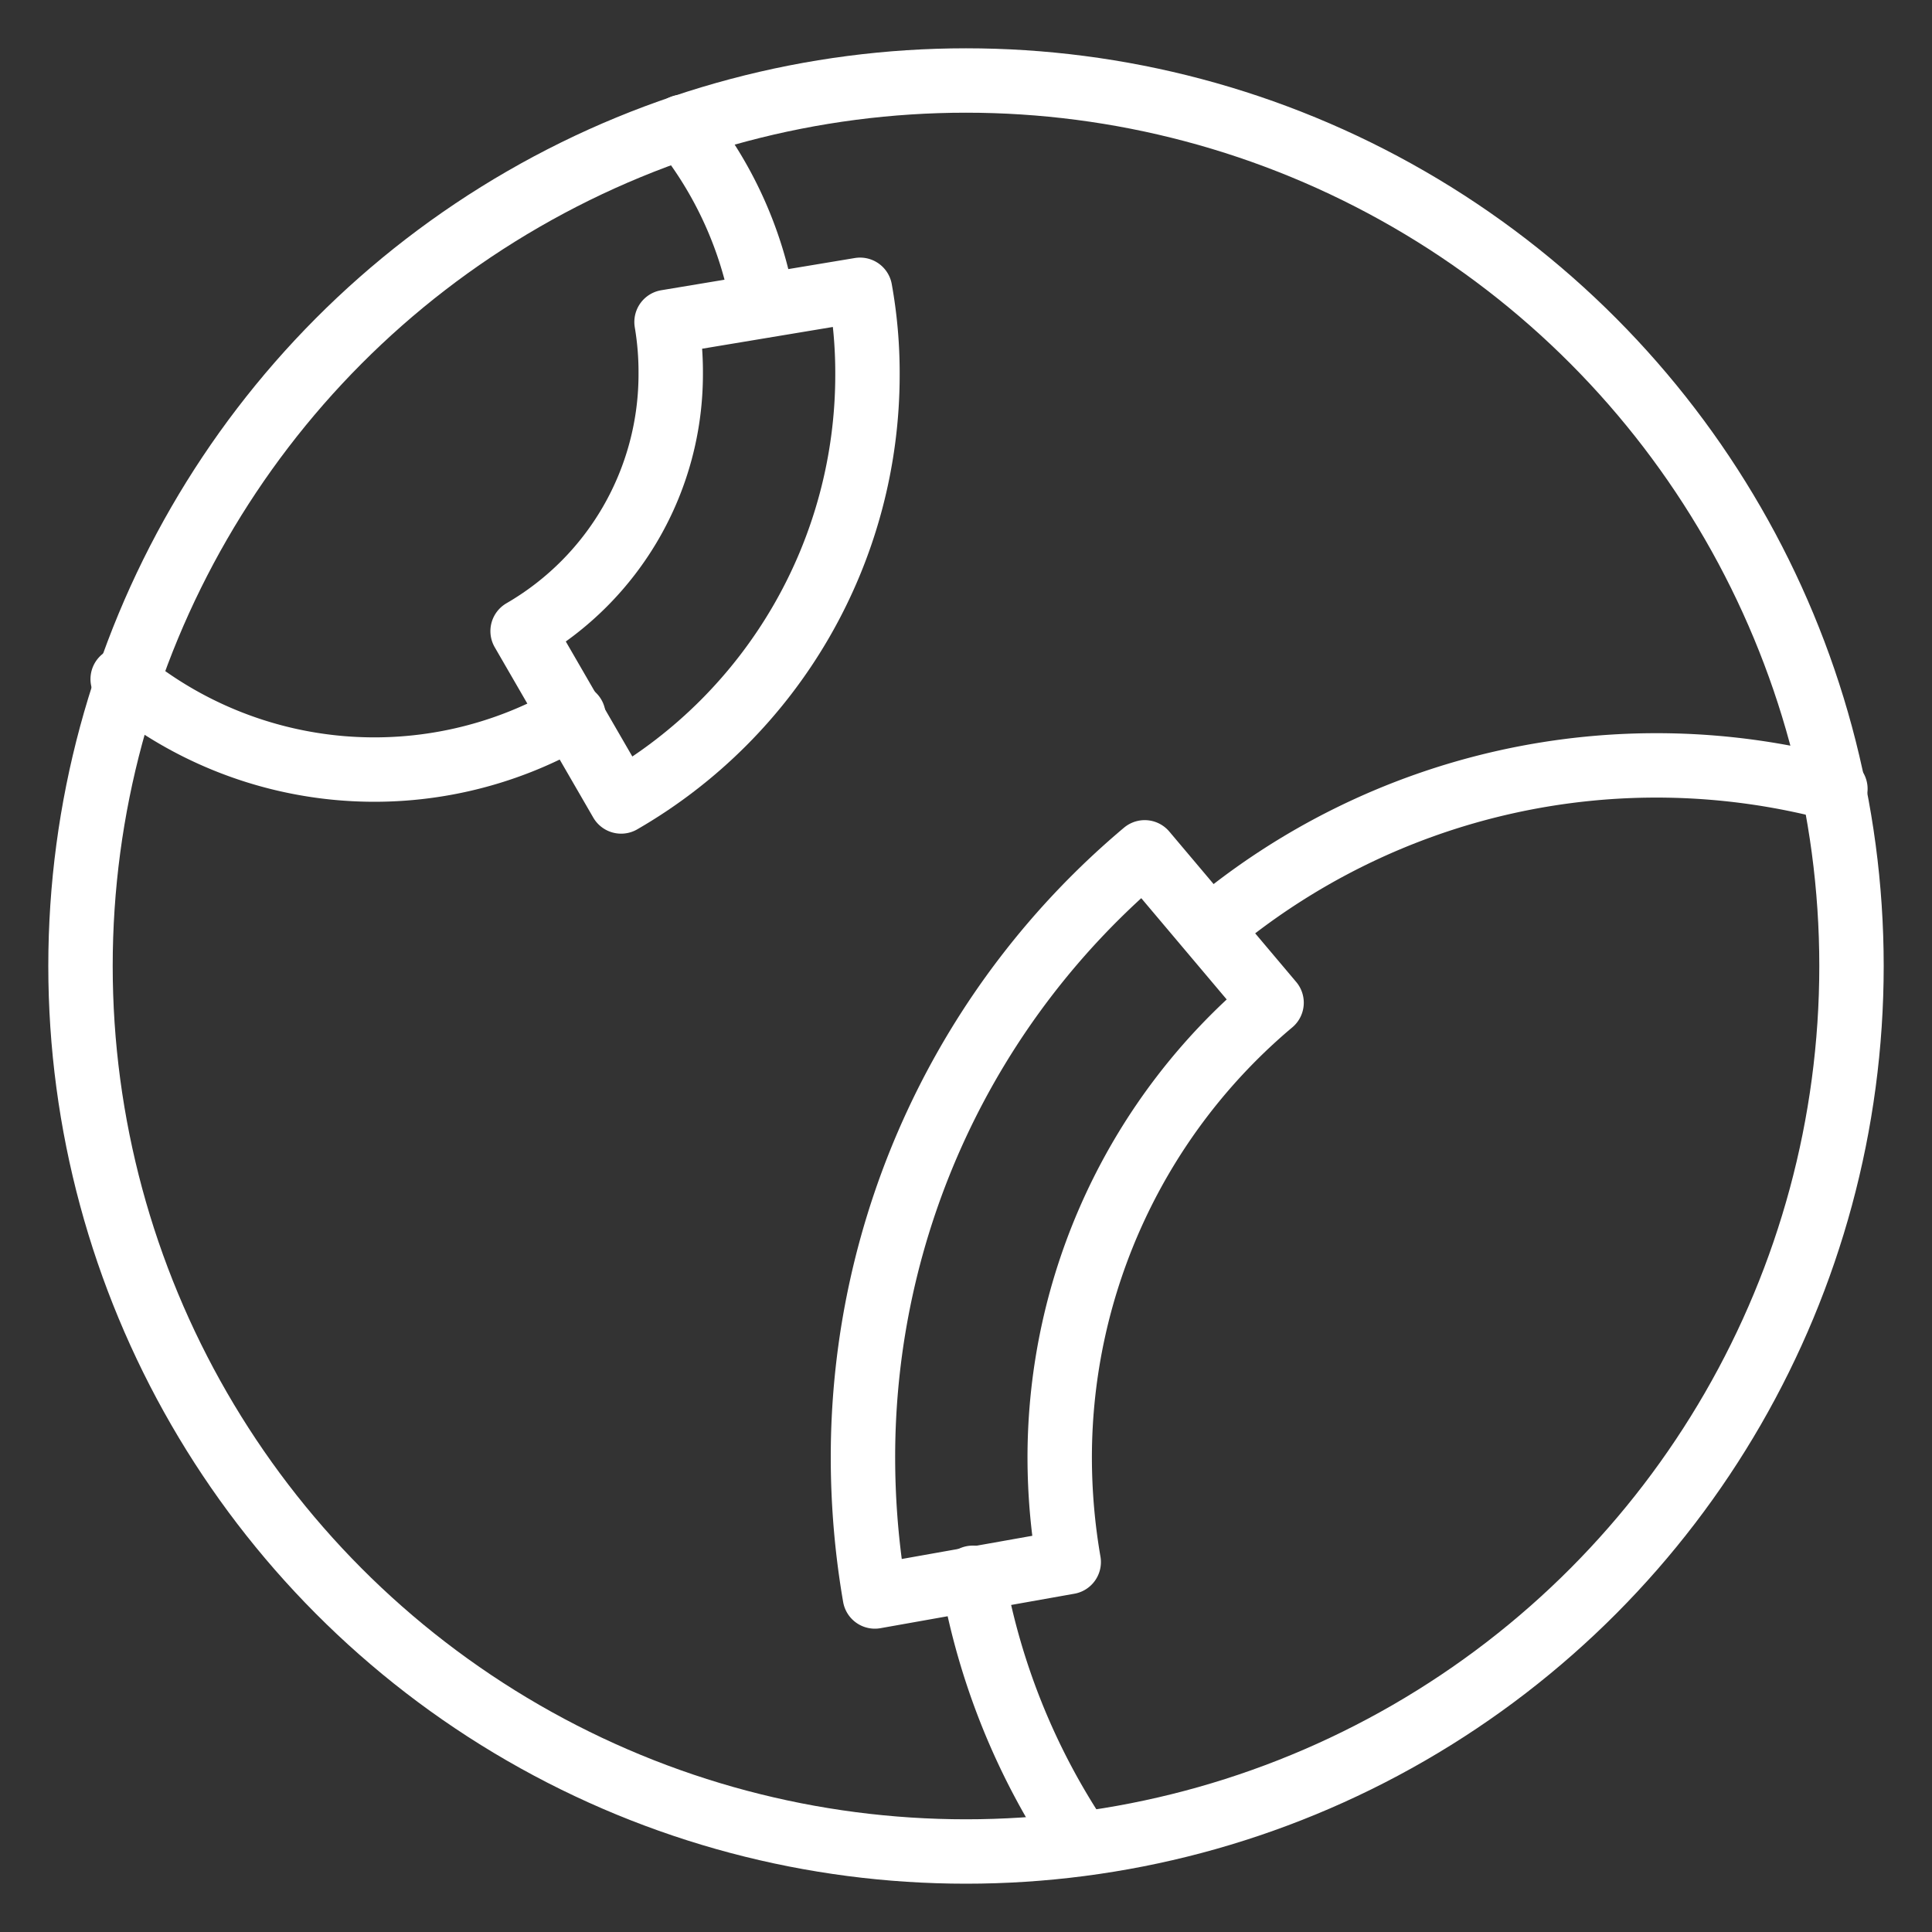 <svg xmlns="http://www.w3.org/2000/svg" viewBox="0 0 60 60"><rect x="0" y="0" width="60" height="60" fill="#333333" stroke="none"/><defs><style>.cls-1{fill:none;stroke:#fff;stroke-linecap:round;stroke-linejoin:round;stroke-width:2px;}</style></defs><g id="Layer_5" data-name="Layer 5"><circle class="cls-1" cx="30" cy="30" r="27.5"/><path class="cls-1" d="M30.21,49a21.47,21.47,0,0,0,3.31,8.21"/><path class="cls-1" d="M57,24.5a21.52,21.52,0,0,0-19.41,4.32"/><path class="cls-1" d="M23.7,9.49a12.14,12.14,0,0,0-2.51-5.55"/><path class="cls-1" d="M3.81,21.09a12.28,12.28,0,0,0,14,1.14"/><path class="cls-1" d="M27.17,49.58a25.46,25.46,0,0,1-.37-4.3,24.53,24.53,0,0,1,8.75-18.81l3.94,4.67a18.46,18.46,0,0,0-6.58,14.14,19.11,19.11,0,0,0,.28,3.23Z"/><path class="cls-1" d="M19.29,24.89a15.3,15.3,0,0,0,7.65-13.27A14.54,14.54,0,0,0,26.71,9L20.7,10a9.34,9.34,0,0,1,.13,1.6,9.22,9.22,0,0,1-4.6,8Z"/></g></svg>
